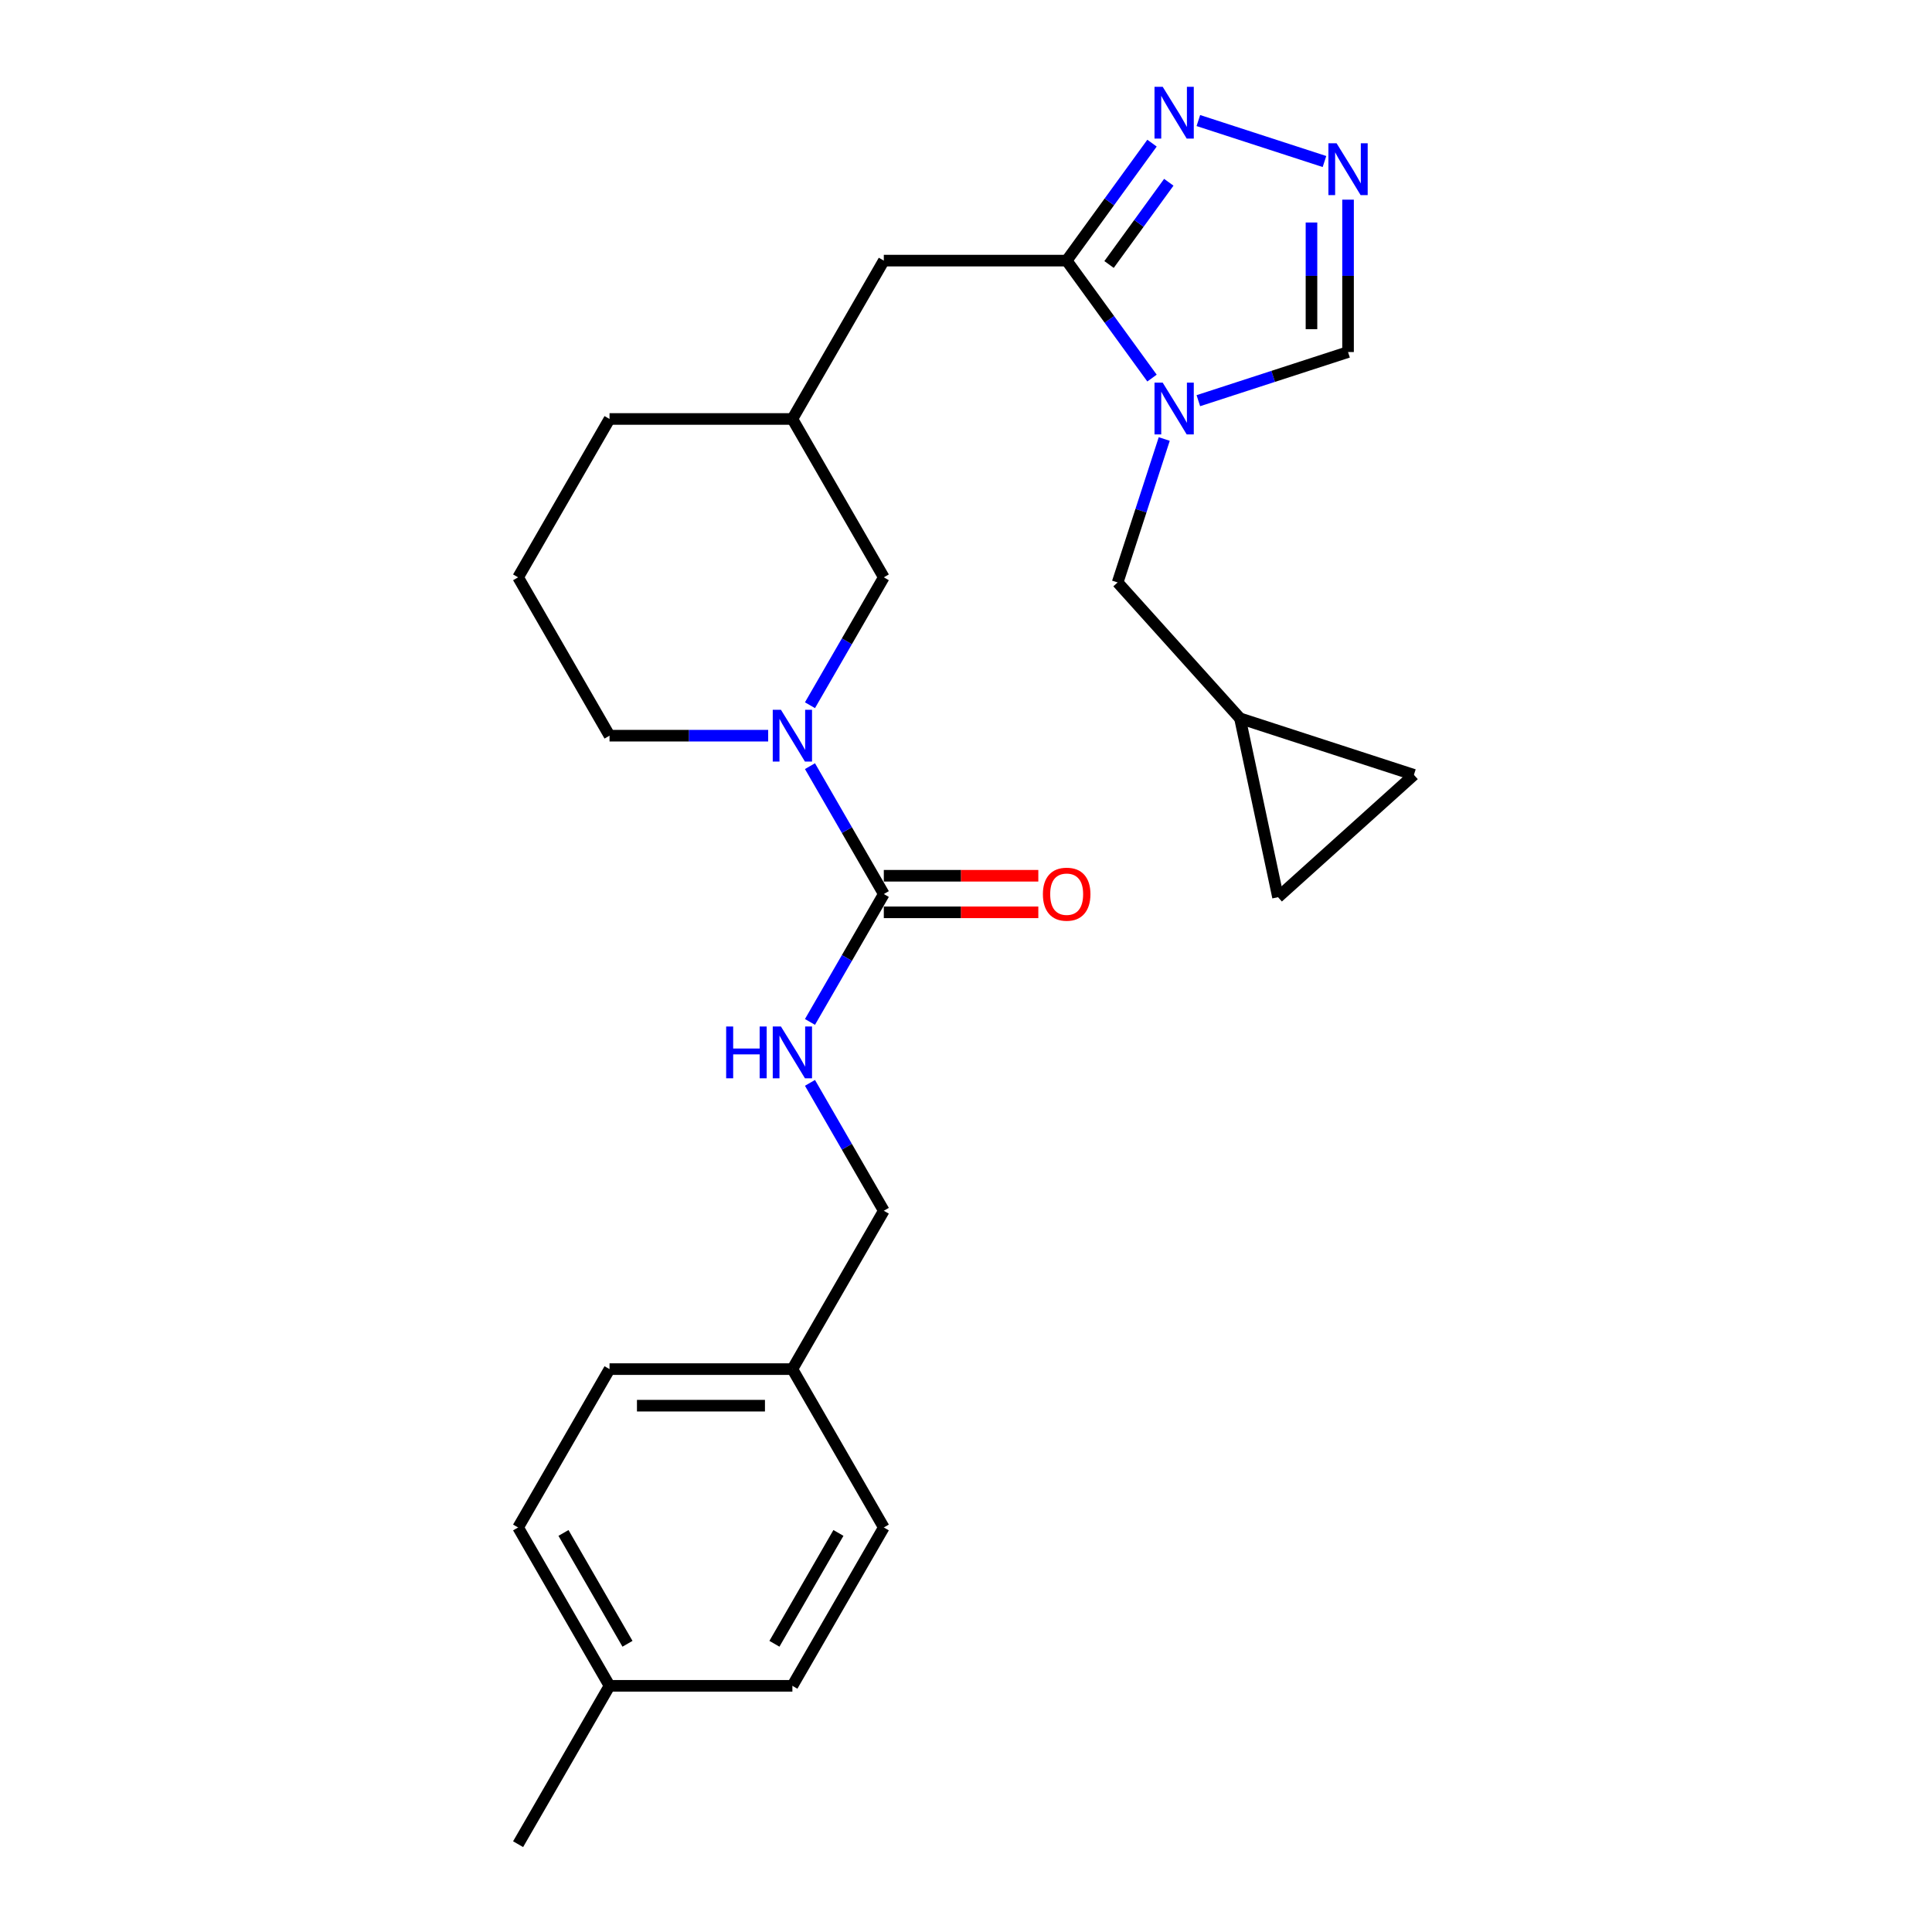 <?xml version='1.0' encoding='iso-8859-1'?>
<svg version='1.1' baseProfile='full'
              xmlns='http://www.w3.org/2000/svg'
                      xmlns:rdkit='http://www.rdkit.org/xml'
                      xmlns:xlink='http://www.w3.org/1999/xlink'
                  xml:space='preserve'
width='1000px' height='1000px' viewBox='0 0 1000 1000'>
<!-- END OF HEADER -->
<rect style='opacity:1.0;fill:#FFFFFF;stroke:none' width='1000' height='1000' x='0' y='0'> </rect>
<path class='bond-0' d='M 596.279,195.696 L 574.192,165.295' style='fill:none;fill-rule:evenodd;stroke:#0000FF;stroke-width:6px;stroke-linecap:butt;stroke-linejoin:miter;stroke-opacity:1' />
<path class='bond-0' d='M 574.192,165.295 L 552.104,134.894' style='fill:none;fill-rule:evenodd;stroke:#000000;stroke-width:6px;stroke-linecap:butt;stroke-linejoin:miter;stroke-opacity:1' />
<path class='bond-1' d='M 620.266,207.392 L 659.007,194.805' style='fill:none;fill-rule:evenodd;stroke:#0000FF;stroke-width:6px;stroke-linecap:butt;stroke-linejoin:miter;stroke-opacity:1' />
<path class='bond-1' d='M 659.007,194.805 L 697.748,182.217' style='fill:none;fill-rule:evenodd;stroke:#000000;stroke-width:6px;stroke-linecap:butt;stroke-linejoin:miter;stroke-opacity:1' />
<path class='bond-2' d='M 602.612,227.232 L 590.55,264.354' style='fill:none;fill-rule:evenodd;stroke:#0000FF;stroke-width:6px;stroke-linecap:butt;stroke-linejoin:miter;stroke-opacity:1' />
<path class='bond-2' d='M 590.55,264.354 L 578.488,301.477' style='fill:none;fill-rule:evenodd;stroke:#000000;stroke-width:6px;stroke-linecap:butt;stroke-linejoin:miter;stroke-opacity:1' />
<path class='bond-3' d='M 552.104,134.894 L 574.192,104.493' style='fill:none;fill-rule:evenodd;stroke:#000000;stroke-width:6px;stroke-linecap:butt;stroke-linejoin:miter;stroke-opacity:1' />
<path class='bond-3' d='M 574.192,104.493 L 596.279,74.093' style='fill:none;fill-rule:evenodd;stroke:#0000FF;stroke-width:6px;stroke-linecap:butt;stroke-linejoin:miter;stroke-opacity:1' />
<path class='bond-3' d='M 574.044,136.9 L 589.506,115.62' style='fill:none;fill-rule:evenodd;stroke:#000000;stroke-width:6px;stroke-linecap:butt;stroke-linejoin:miter;stroke-opacity:1' />
<path class='bond-3' d='M 589.506,115.62 L 604.967,94.339' style='fill:none;fill-rule:evenodd;stroke:#0000FF;stroke-width:6px;stroke-linecap:butt;stroke-linejoin:miter;stroke-opacity:1' />
<path class='bond-4' d='M 552.104,134.894 L 457.459,134.894' style='fill:none;fill-rule:evenodd;stroke:#000000;stroke-width:6px;stroke-linecap:butt;stroke-linejoin:miter;stroke-opacity:1' />
<path class='bond-5' d='M 457.459,462.755 L 438.35,429.656' style='fill:none;fill-rule:evenodd;stroke:#000000;stroke-width:6px;stroke-linecap:butt;stroke-linejoin:miter;stroke-opacity:1' />
<path class='bond-5' d='M 438.35,429.656 L 419.24,396.558' style='fill:none;fill-rule:evenodd;stroke:#0000FF;stroke-width:6px;stroke-linecap:butt;stroke-linejoin:miter;stroke-opacity:1' />
<path class='bond-6' d='M 457.459,462.755 L 438.35,495.853' style='fill:none;fill-rule:evenodd;stroke:#000000;stroke-width:6px;stroke-linecap:butt;stroke-linejoin:miter;stroke-opacity:1' />
<path class='bond-6' d='M 438.35,495.853 L 419.24,528.952' style='fill:none;fill-rule:evenodd;stroke:#0000FF;stroke-width:6px;stroke-linecap:butt;stroke-linejoin:miter;stroke-opacity:1' />
<path class='bond-7' d='M 457.459,472.219 L 497.447,472.219' style='fill:none;fill-rule:evenodd;stroke:#000000;stroke-width:6px;stroke-linecap:butt;stroke-linejoin:miter;stroke-opacity:1' />
<path class='bond-7' d='M 497.447,472.219 L 537.434,472.219' style='fill:none;fill-rule:evenodd;stroke:#FF0000;stroke-width:6px;stroke-linecap:butt;stroke-linejoin:miter;stroke-opacity:1' />
<path class='bond-7' d='M 457.459,453.29 L 497.447,453.29' style='fill:none;fill-rule:evenodd;stroke:#000000;stroke-width:6px;stroke-linecap:butt;stroke-linejoin:miter;stroke-opacity:1' />
<path class='bond-7' d='M 497.447,453.29 L 537.434,453.29' style='fill:none;fill-rule:evenodd;stroke:#FF0000;stroke-width:6px;stroke-linecap:butt;stroke-linejoin:miter;stroke-opacity:1' />
<path class='bond-8' d='M 419.24,365.022 L 438.35,331.923' style='fill:none;fill-rule:evenodd;stroke:#0000FF;stroke-width:6px;stroke-linecap:butt;stroke-linejoin:miter;stroke-opacity:1' />
<path class='bond-8' d='M 438.35,331.923 L 457.459,298.825' style='fill:none;fill-rule:evenodd;stroke:#000000;stroke-width:6px;stroke-linecap:butt;stroke-linejoin:miter;stroke-opacity:1' />
<path class='bond-9' d='M 397.606,380.79 L 356.548,380.79' style='fill:none;fill-rule:evenodd;stroke:#0000FF;stroke-width:6px;stroke-linecap:butt;stroke-linejoin:miter;stroke-opacity:1' />
<path class='bond-9' d='M 356.548,380.79 L 315.491,380.79' style='fill:none;fill-rule:evenodd;stroke:#000000;stroke-width:6px;stroke-linecap:butt;stroke-linejoin:miter;stroke-opacity:1' />
<path class='bond-10' d='M 620.266,62.396 L 685.547,83.607' style='fill:none;fill-rule:evenodd;stroke:#0000FF;stroke-width:6px;stroke-linecap:butt;stroke-linejoin:miter;stroke-opacity:1' />
<path class='bond-11' d='M 697.748,103.34 L 697.748,142.778' style='fill:none;fill-rule:evenodd;stroke:#0000FF;stroke-width:6px;stroke-linecap:butt;stroke-linejoin:miter;stroke-opacity:1' />
<path class='bond-11' d='M 697.748,142.778 L 697.748,182.217' style='fill:none;fill-rule:evenodd;stroke:#000000;stroke-width:6px;stroke-linecap:butt;stroke-linejoin:miter;stroke-opacity:1' />
<path class='bond-11' d='M 678.819,115.171 L 678.819,142.778' style='fill:none;fill-rule:evenodd;stroke:#0000FF;stroke-width:6px;stroke-linecap:butt;stroke-linejoin:miter;stroke-opacity:1' />
<path class='bond-11' d='M 678.819,142.778 L 678.819,170.385' style='fill:none;fill-rule:evenodd;stroke:#000000;stroke-width:6px;stroke-linecap:butt;stroke-linejoin:miter;stroke-opacity:1' />
<path class='bond-12' d='M 419.24,560.488 L 438.35,593.586' style='fill:none;fill-rule:evenodd;stroke:#0000FF;stroke-width:6px;stroke-linecap:butt;stroke-linejoin:miter;stroke-opacity:1' />
<path class='bond-12' d='M 438.35,593.586 L 457.459,626.685' style='fill:none;fill-rule:evenodd;stroke:#000000;stroke-width:6px;stroke-linecap:butt;stroke-linejoin:miter;stroke-opacity:1' />
<path class='bond-13' d='M 578.488,301.477 L 641.818,371.812' style='fill:none;fill-rule:evenodd;stroke:#000000;stroke-width:6px;stroke-linecap:butt;stroke-linejoin:miter;stroke-opacity:1' />
<path class='bond-14' d='M 641.818,371.812 L 731.831,401.059' style='fill:none;fill-rule:evenodd;stroke:#000000;stroke-width:6px;stroke-linecap:butt;stroke-linejoin:miter;stroke-opacity:1' />
<path class='bond-15' d='M 641.818,371.812 L 661.496,464.389' style='fill:none;fill-rule:evenodd;stroke:#000000;stroke-width:6px;stroke-linecap:butt;stroke-linejoin:miter;stroke-opacity:1' />
<path class='bond-16' d='M 457.459,298.825 L 410.137,216.859' style='fill:none;fill-rule:evenodd;stroke:#000000;stroke-width:6px;stroke-linecap:butt;stroke-linejoin:miter;stroke-opacity:1' />
<path class='bond-17' d='M 457.459,134.894 L 410.137,216.859' style='fill:none;fill-rule:evenodd;stroke:#000000;stroke-width:6px;stroke-linecap:butt;stroke-linejoin:miter;stroke-opacity:1' />
<path class='bond-18' d='M 731.831,401.059 L 661.496,464.389' style='fill:none;fill-rule:evenodd;stroke:#000000;stroke-width:6px;stroke-linecap:butt;stroke-linejoin:miter;stroke-opacity:1' />
<path class='bond-19' d='M 410.137,216.859 L 315.491,216.859' style='fill:none;fill-rule:evenodd;stroke:#000000;stroke-width:6px;stroke-linecap:butt;stroke-linejoin:miter;stroke-opacity:1' />
<path class='bond-20' d='M 457.459,626.685 L 410.137,708.65' style='fill:none;fill-rule:evenodd;stroke:#000000;stroke-width:6px;stroke-linecap:butt;stroke-linejoin:miter;stroke-opacity:1' />
<path class='bond-21' d='M 410.137,708.65 L 457.459,790.615' style='fill:none;fill-rule:evenodd;stroke:#000000;stroke-width:6px;stroke-linecap:butt;stroke-linejoin:miter;stroke-opacity:1' />
<path class='bond-22' d='M 410.137,708.65 L 315.491,708.65' style='fill:none;fill-rule:evenodd;stroke:#000000;stroke-width:6px;stroke-linecap:butt;stroke-linejoin:miter;stroke-opacity:1' />
<path class='bond-22' d='M 395.94,727.579 L 329.688,727.579' style='fill:none;fill-rule:evenodd;stroke:#000000;stroke-width:6px;stroke-linecap:butt;stroke-linejoin:miter;stroke-opacity:1' />
<path class='bond-23' d='M 315.491,380.79 L 268.169,298.825' style='fill:none;fill-rule:evenodd;stroke:#000000;stroke-width:6px;stroke-linecap:butt;stroke-linejoin:miter;stroke-opacity:1' />
<path class='bond-24' d='M 315.491,872.58 L 268.169,790.615' style='fill:none;fill-rule:evenodd;stroke:#000000;stroke-width:6px;stroke-linecap:butt;stroke-linejoin:miter;stroke-opacity:1' />
<path class='bond-24' d='M 324.786,850.821 L 291.66,793.445' style='fill:none;fill-rule:evenodd;stroke:#000000;stroke-width:6px;stroke-linecap:butt;stroke-linejoin:miter;stroke-opacity:1' />
<path class='bond-25' d='M 315.491,872.58 L 268.169,954.545' style='fill:none;fill-rule:evenodd;stroke:#000000;stroke-width:6px;stroke-linecap:butt;stroke-linejoin:miter;stroke-opacity:1' />
<path class='bond-26' d='M 315.491,872.58 L 410.137,872.58' style='fill:none;fill-rule:evenodd;stroke:#000000;stroke-width:6px;stroke-linecap:butt;stroke-linejoin:miter;stroke-opacity:1' />
<path class='bond-27' d='M 457.459,790.615 L 410.137,872.58' style='fill:none;fill-rule:evenodd;stroke:#000000;stroke-width:6px;stroke-linecap:butt;stroke-linejoin:miter;stroke-opacity:1' />
<path class='bond-27' d='M 433.968,793.445 L 400.842,850.821' style='fill:none;fill-rule:evenodd;stroke:#000000;stroke-width:6px;stroke-linecap:butt;stroke-linejoin:miter;stroke-opacity:1' />
<path class='bond-28' d='M 315.491,708.65 L 268.169,790.615' style='fill:none;fill-rule:evenodd;stroke:#000000;stroke-width:6px;stroke-linecap:butt;stroke-linejoin:miter;stroke-opacity:1' />
<path class='bond-29' d='M 268.169,298.825 L 315.491,216.859' style='fill:none;fill-rule:evenodd;stroke:#000000;stroke-width:6px;stroke-linecap:butt;stroke-linejoin:miter;stroke-opacity:1' />
<path  class='atom-0' d='M 601.811 198.062
L 610.594 212.259
Q 611.464 213.66, 612.865 216.196
Q 614.266 218.733, 614.342 218.884
L 614.342 198.062
L 617.9 198.062
L 617.9 224.866
L 614.228 224.866
L 604.801 209.344
Q 603.703 207.527, 602.53 205.444
Q 601.394 203.362, 601.053 202.719
L 601.053 224.866
L 597.57 224.866
L 597.57 198.062
L 601.811 198.062
' fill='#0000FF'/>
<path  class='atom-3' d='M 404.212 367.388
L 412.995 381.585
Q 413.866 382.985, 415.266 385.522
Q 416.667 388.058, 416.743 388.21
L 416.743 367.388
L 420.301 367.388
L 420.301 394.191
L 416.629 394.191
L 407.203 378.67
Q 406.105 376.852, 404.931 374.77
Q 403.795 372.688, 403.455 372.044
L 403.455 394.191
L 399.972 394.191
L 399.972 367.388
L 404.212 367.388
' fill='#0000FF'/>
<path  class='atom-4' d='M 601.811 44.923
L 610.594 59.12
Q 611.464 60.52, 612.865 63.057
Q 614.266 65.594, 614.342 65.745
L 614.342 44.923
L 617.9 44.923
L 617.9 71.727
L 614.228 71.727
L 604.801 56.205
Q 603.703 54.388, 602.53 52.305
Q 601.394 50.223, 601.053 49.58
L 601.053 71.727
L 597.57 71.727
L 597.57 44.923
L 601.811 44.923
' fill='#0000FF'/>
<path  class='atom-5' d='M 691.823 74.17
L 700.606 88.367
Q 701.477 89.767, 702.878 92.304
Q 704.279 94.84, 704.354 94.992
L 704.354 74.17
L 707.913 74.17
L 707.913 100.973
L 704.241 100.973
L 694.814 85.452
Q 693.716 83.635, 692.543 81.552
Q 691.407 79.47, 691.066 78.826
L 691.066 100.973
L 687.583 100.973
L 687.583 74.17
L 691.823 74.17
' fill='#0000FF'/>
<path  class='atom-7' d='M 375.856 531.318
L 379.49 531.318
L 379.49 542.713
L 393.195 542.713
L 393.195 531.318
L 396.829 531.318
L 396.829 558.122
L 393.195 558.122
L 393.195 545.742
L 379.49 545.742
L 379.49 558.122
L 375.856 558.122
L 375.856 531.318
' fill='#0000FF'/>
<path  class='atom-7' d='M 404.212 531.318
L 412.995 545.515
Q 413.866 546.916, 415.266 549.452
Q 416.667 551.989, 416.743 552.14
L 416.743 531.318
L 420.301 531.318
L 420.301 558.122
L 416.629 558.122
L 407.203 542.6
Q 406.105 540.783, 404.931 538.7
Q 403.795 536.618, 403.455 535.975
L 403.455 558.122
L 399.972 558.122
L 399.972 531.318
L 404.212 531.318
' fill='#0000FF'/>
<path  class='atom-14' d='M 539.8 462.83
Q 539.8 456.395, 542.98 452.798
Q 546.161 449.202, 552.104 449.202
Q 558.048 449.202, 561.228 452.798
Q 564.408 456.395, 564.408 462.83
Q 564.408 469.342, 561.19 473.052
Q 557.972 476.724, 552.104 476.724
Q 546.198 476.724, 542.98 473.052
Q 539.8 469.38, 539.8 462.83
M 552.104 473.696
Q 556.193 473.696, 558.389 470.97
Q 560.622 468.206, 560.622 462.83
Q 560.622 457.568, 558.389 454.918
Q 556.193 452.23, 552.104 452.23
Q 548.016 452.23, 545.782 454.88
Q 543.586 457.53, 543.586 462.83
Q 543.586 468.244, 545.782 470.97
Q 548.016 473.696, 552.104 473.696
' fill='#FF0000'/>
</svg>
